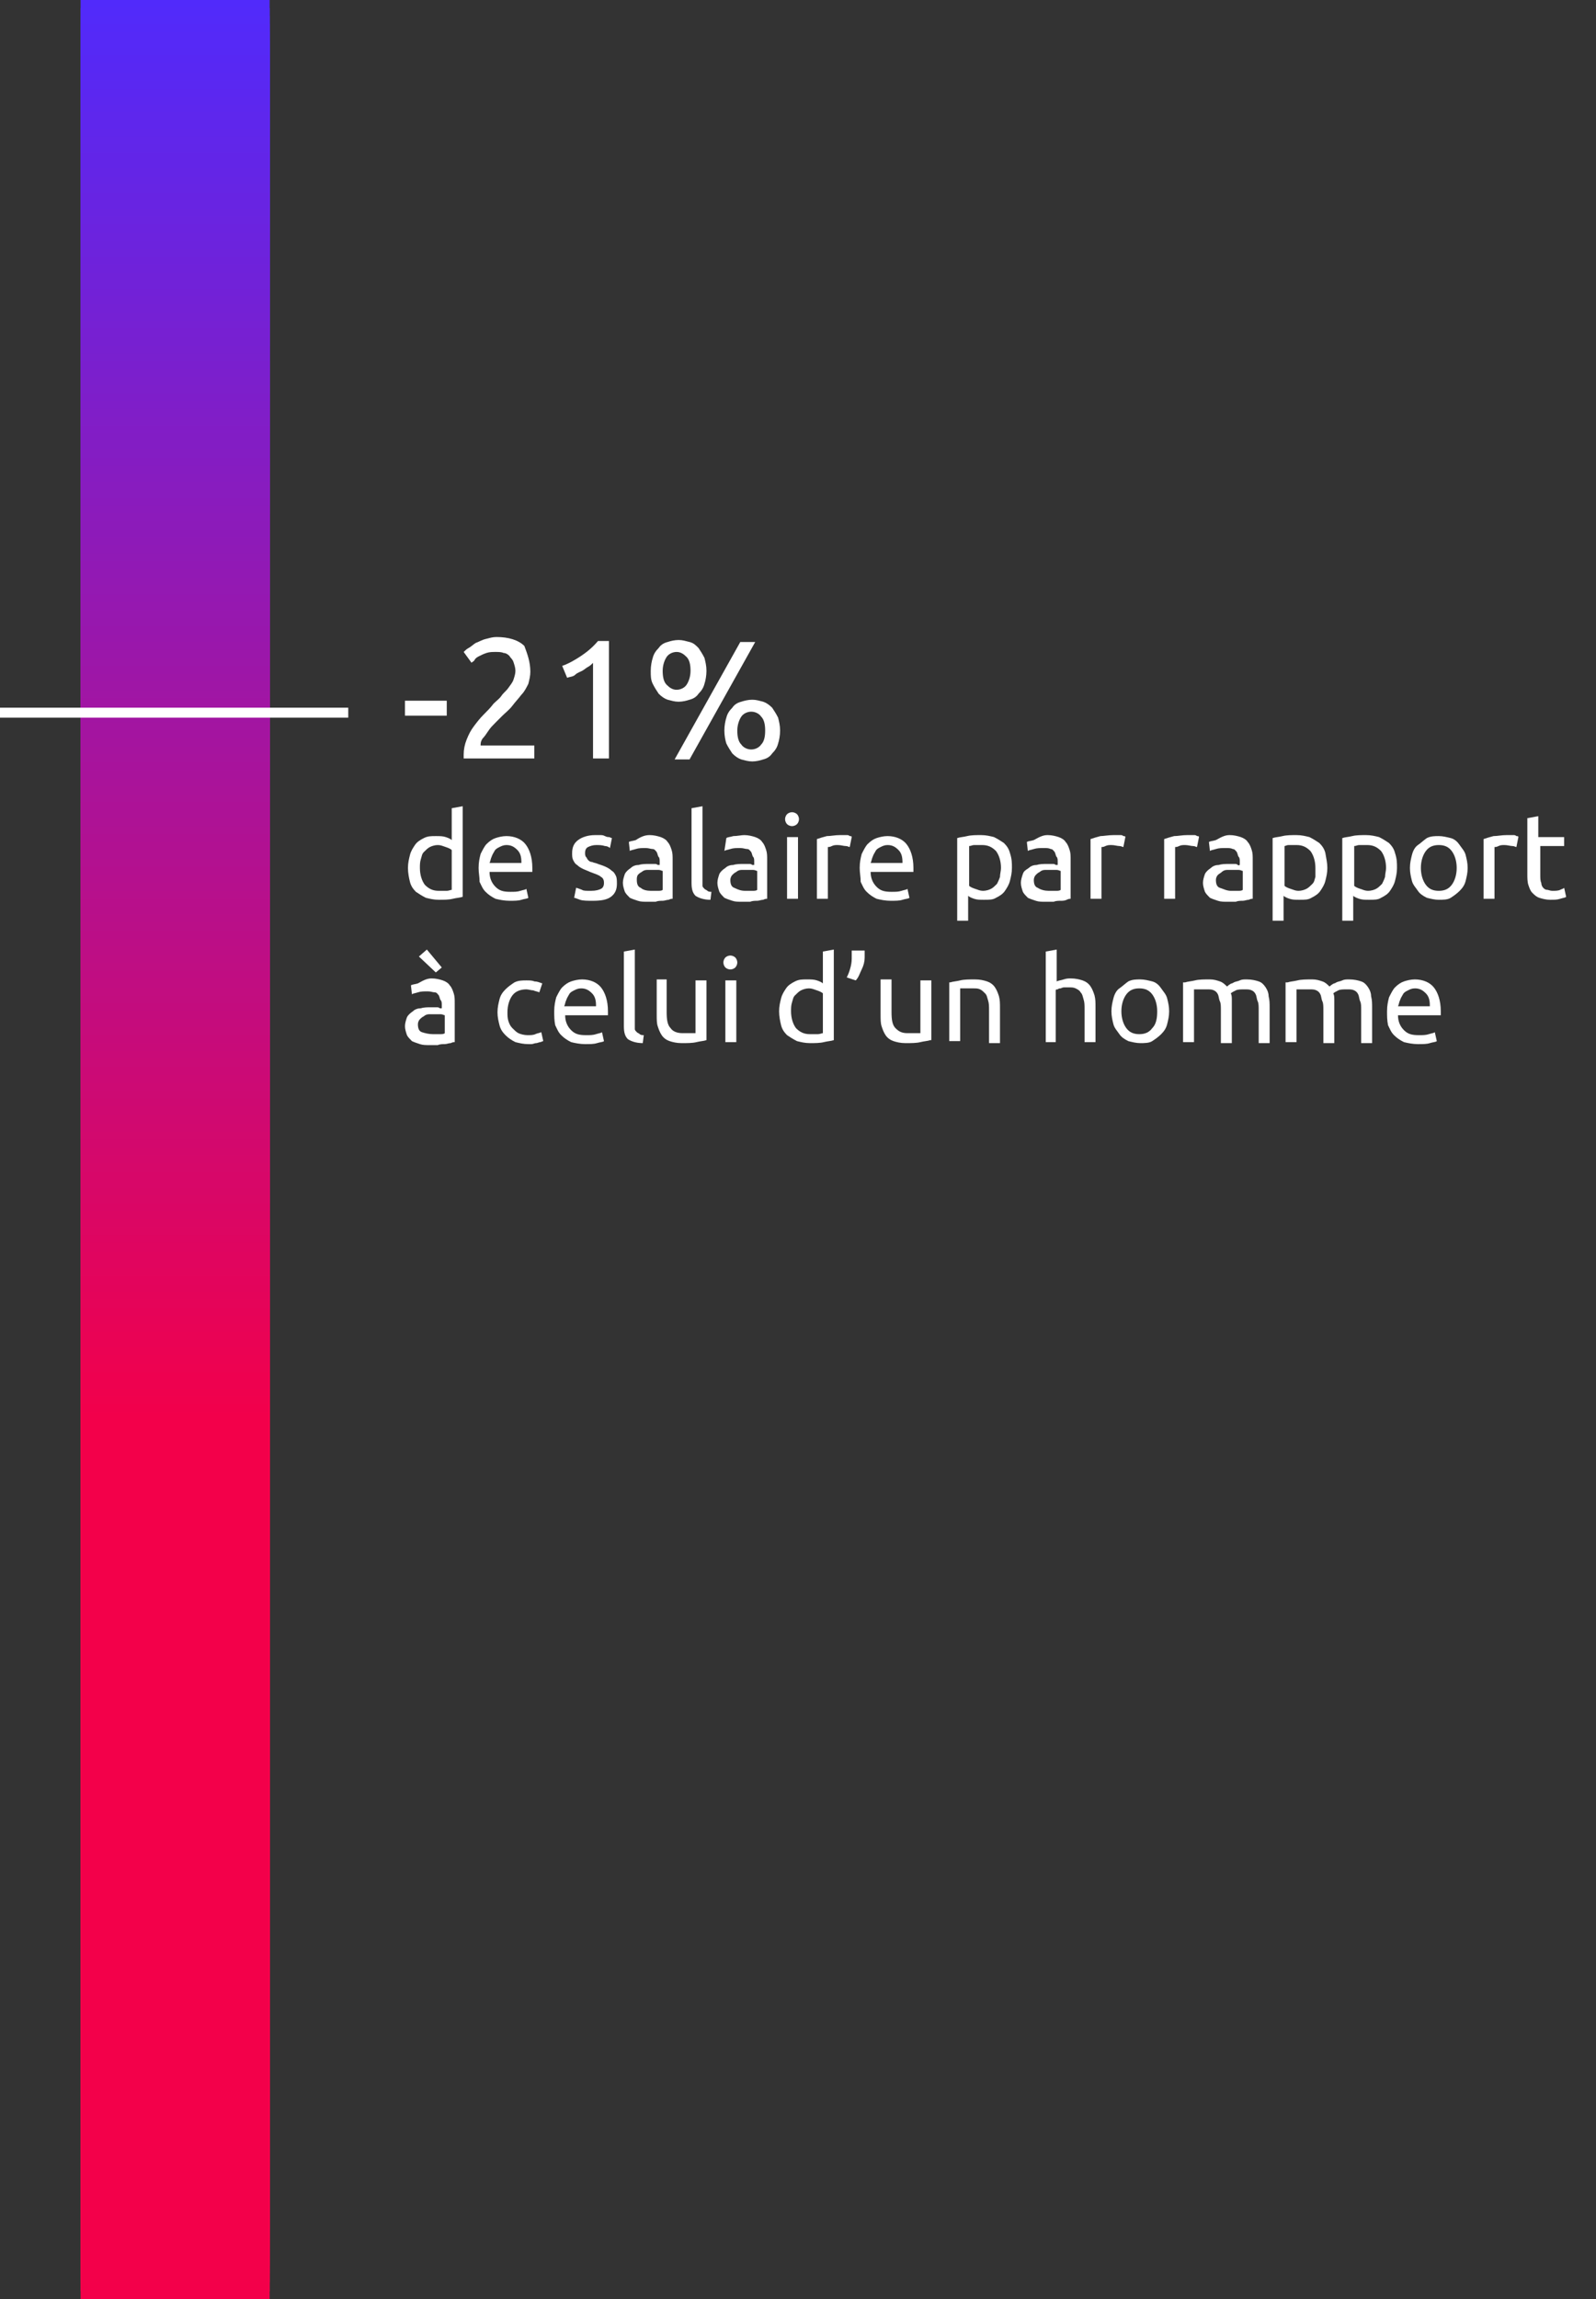 <?xml version="1.0" encoding="utf-8"?>
<!-- Generator: Adobe Illustrator 25.2.1, SVG Export Plug-In . SVG Version: 6.00 Build 0)  -->
<svg version="1.1" id="Calque_1" xmlns="http://www.w3.org/2000/svg" xmlns:xlink="http://www.w3.org/1999/xlink" x="0px" y="0px"
	 viewBox="0 0 160.4 231" style="enable-background:new 0 0 160.4 231;" xml:space="preserve">
<rect x="0" y="0" width="160.4" height="231" fill="#333333" stroke="none"/>
<style type="text/css">
	.st0{enable-background:new    ;}
	.st1{fill:#FFFFFF;}
	.st2{fill:#512AFB;}
	.st3{fill:#522AFA;}
	.st4{fill:#532AF9;}
	.st5{fill:#5429F8;}
	.st6{fill:#5529F7;}
	.st7{fill:#5629F6;}
	.st8{fill:#5629F5;}
	.st9{fill:#5728F4;}
	.st10{fill:#5828F3;}
	.st11{fill:#5928F2;}
	.st12{fill:#5A28F1;}
	.st13{fill:#5B27F0;}
	.st14{fill:#5C27EF;}
	.st15{fill:#5D27EE;}
	.st16{fill:#5E27ED;}
	.st17{fill:#5F26EC;}
	.st18{fill:#6026EB;}
	.st19{fill:#6126EA;}
	.st20{fill:#6126E9;}
	.st21{fill:#6225E8;}
	.st22{fill:#6325E7;}
	.st23{fill:#6425E6;}
	.st24{fill:#6525E5;}
	.st25{fill:#6625E4;}
	.st26{fill:#6724E3;}
	.st27{fill:#6824E2;}
	.st28{fill:#6924E1;}
	.st29{fill:#6A24E0;}
	.st30{fill:#6B23DF;}
	.st31{fill:#6C23DE;}
	.st32{fill:#6C23DD;}
	.st33{fill:#6D23DC;}
	.st34{fill:#6E22DB;}
	.st35{fill:#6F22DA;}
	.st36{fill:#7022D9;}
	.st37{fill:#7122D8;}
	.st38{fill:#7221D7;}
	.st39{fill:#7321D6;}
	.st40{fill:#7421D5;}
	.st41{fill:#7521D4;}
	.st42{fill:#7621D3;}
	.st43{fill:#7720D2;}
	.st44{fill:#7720D1;}
	.st45{fill:#7820D0;}
	.st46{fill:#7920CF;}
	.st47{fill:#7A1FCE;}
	.st48{fill:#7B1FCD;}
	.st49{fill:#7C1FCC;}
	.st50{fill:#7D1FCB;}
	.st51{fill:#7E1ECA;}
	.st52{fill:#7F1EC9;}
	.st53{fill:#801EC8;}
	.st54{fill:#811EC7;}
	.st55{fill:#821DC6;}
	.st56{fill:#821DC5;}
	.st57{fill:#831DC4;}
	.st58{fill:#841DC3;}
	.st59{fill:#851CC2;}
	.st60{fill:#861CC1;}
	.st61{fill:#871CC0;}
	.st62{fill:#881CBF;}
	.st63{fill:#891CBE;}
	.st64{fill:#8A1BBD;}
	.st65{fill:#8B1BBC;}
	.st66{fill:#8C1BBB;}
	.st67{fill:#8C1BBA;}
	.st68{fill:#8D1AB9;}
	.st69{fill:#8E1AB8;}
	.st70{fill:#8F1AB7;}
	.st71{fill:#901AB6;}
	.st72{fill:#9119B5;}
	.st73{fill:#9219B4;}
	.st74{fill:#9319B3;}
	.st75{fill:#9419B2;}
	.st76{fill:#9518B1;}
	.st77{fill:#9618B0;}
	.st78{fill:#9718AF;}
	.st79{fill:#9718AE;}
	.st80{fill:#9817AD;}
	.st81{fill:#9917AC;}
	.st82{fill:#9A17AB;}
	.st83{fill:#9B17AA;}
	.st84{fill:#9C17A9;}
	.st85{fill:#9D16A8;}
	.st86{fill:#9E16A7;}
	.st87{fill:#9F16A6;}
	.st88{fill:#A016A5;}
	.st89{fill:#A115A4;}
	.st90{fill:#A215A3;}
	.st91{fill:#A215A2;}
	.st92{fill:#A315A1;}
	.st93{fill:#A414A0;}
	.st94{fill:#A5149F;}
	.st95{fill:#A6149E;}
	.st96{fill:#A7149D;}
	.st97{fill:#A8139C;}
	.st98{fill:#A9139B;}
	.st99{fill:#AA139A;}
	.st100{fill:#AB1399;}
	.st101{fill:#AC1398;}
	.st102{fill:#AD1297;}
	.st103{fill:#AD1296;}
	.st104{fill:#AE1295;}
	.st105{fill:#AF1294;}
	.st106{fill:#B01193;}
	.st107{fill:#B11192;}
	.st108{fill:#B21191;}
	.st109{fill:#B31190;}
	.st110{fill:#B4108F;}
	.st111{fill:#B5108E;}
	.st112{fill:#B6108D;}
	.st113{fill:#B7108C;}
	.st114{fill:#B80F8B;}
	.st115{fill:#B80F8A;}
	.st116{fill:#B90F89;}
	.st117{fill:#BA0F88;}
	.st118{fill:#BB0E87;}
	.st119{fill:#BC0E86;}
	.st120{fill:#BD0E85;}
	.st121{fill:#BE0E84;}
	.st122{fill:#BF0E83;}
	.st123{fill:#C00D82;}
	.st124{fill:#C10D81;}
	.st125{fill:#C20D80;}
	.st126{fill:#C20D7F;}
	.st127{fill:#C30C7E;}
	.st128{fill:#C40C7D;}
	.st129{fill:#C50C7C;}
	.st130{fill:#C60C7B;}
	.st131{fill:#C70B7A;}
	.st132{fill:#C80B79;}
	.st133{fill:#C90B78;}
	.st134{fill:#CA0B77;}
	.st135{fill:#CB0A76;}
	.st136{fill:#CC0A75;}
	.st137{fill:#CD0A74;}
	.st138{fill:#CD0A73;}
	.st139{fill:#CE0972;}
	.st140{fill:#CF0971;}
	.st141{fill:#D00970;}
	.st142{fill:#D1096F;}
	.st143{fill:#D2096E;}
	.st144{fill:#D3086D;}
	.st145{fill:#D4086C;}
	.st146{fill:#D5086B;}
	.st147{fill:#D6086A;}
	.st148{fill:#D70769;}
	.st149{fill:#D80768;}
	.st150{fill:#D80767;}
	.st151{fill:#D90766;}
	.st152{fill:#DA0665;}
	.st153{fill:#DB0664;}
	.st154{fill:#DC0663;}
	.st155{fill:#DD0662;}
	.st156{fill:#DE0561;}
	.st157{fill:#DF0560;}
	.st158{fill:#E0055F;}
	.st159{fill:#E1055E;}
	.st160{fill:#E2055D;}
	.st161{fill:#E3045C;}
	.st162{fill:#E3045B;}
	.st163{fill:#E4045A;}
	.st164{fill:#E50459;}
	.st165{fill:#E60358;}
	.st166{fill:#E70357;}
	.st167{fill:#E80356;}
	.st168{fill:#E90355;}
	.st169{fill:#EA0254;}
	.st170{fill:#EB0253;}
	.st171{fill:#EC0252;}
	.st172{fill:#ED0251;}
	.st173{fill:#EE0150;}
	.st174{fill:#EE014F;}
	.st175{fill:#EF014E;}
	.st176{fill:#F0014D;}
	.st177{fill:#F1004C;}
	.st178{fill:#F2004B;}
	.st179{fill:#F3004A;}
</style>
<g id="Calque_2_1_">
	<g id="Calque_1-2">
		<g class="st0">
			<path class="st1" d="M45.4,81.2l1.1-0.2v9.1c-0.3,0.1-0.6,0.1-1,0.2c-0.4,0.1-0.9,0.1-1.4,0.1c-0.5,0-0.9-0.1-1.3-0.2
				c-0.4-0.2-0.7-0.4-1-0.6c-0.3-0.3-0.5-0.6-0.6-1S41,87.7,41,87.2c0-0.5,0.1-0.9,0.2-1.3c0.1-0.4,0.3-0.7,0.5-1
				c0.2-0.3,0.5-0.5,0.9-0.7s0.7-0.2,1.2-0.2c0.4,0,0.7,0,1,0.1c0.3,0.1,0.5,0.2,0.6,0.3V81.2z M45.4,85.4c-0.1-0.1-0.3-0.2-0.6-0.3
				c-0.3-0.1-0.5-0.2-0.8-0.2c-0.3,0-0.6,0.1-0.8,0.2c-0.2,0.1-0.4,0.3-0.6,0.5s-0.2,0.4-0.3,0.7c-0.1,0.3-0.1,0.6-0.1,0.9
				c0,0.7,0.2,1.3,0.5,1.7c0.4,0.4,0.8,0.6,1.4,0.6c0.3,0,0.6,0,0.8,0s0.4-0.1,0.5-0.1V85.4z"/>
			<path class="st1" d="M48.1,87.2c0-0.6,0.1-1,0.2-1.4c0.2-0.4,0.4-0.8,0.6-1c0.3-0.3,0.6-0.5,0.9-0.6c0.3-0.1,0.7-0.2,1.1-0.2
				c0.8,0,1.5,0.3,1.9,0.8c0.4,0.5,0.7,1.3,0.7,2.4c0,0,0,0.1,0,0.2c0,0.1,0,0.1,0,0.2h-4.3c0,0.6,0.2,1.1,0.6,1.5s0.8,0.5,1.5,0.5
				c0.4,0,0.7,0,1-0.1c0.3-0.1,0.5-0.1,0.6-0.2l0.2,0.9c-0.1,0.1-0.4,0.1-0.7,0.2c-0.3,0.1-0.7,0.1-1.2,0.1c-0.5,0-1-0.1-1.4-0.2
				c-0.4-0.2-0.7-0.4-1-0.7c-0.3-0.3-0.4-0.6-0.6-1C48.2,88.1,48.1,87.7,48.1,87.2z M52.4,86.6c0-0.5-0.1-0.9-0.4-1.2
				c-0.3-0.3-0.6-0.5-1.1-0.5c-0.3,0-0.5,0.1-0.7,0.2c-0.2,0.1-0.4,0.2-0.5,0.4c-0.1,0.2-0.2,0.3-0.3,0.6c-0.1,0.2-0.1,0.4-0.2,0.6
				H52.4z"/>
			<path class="st1" d="M59.4,89.5c0.5,0,0.8-0.1,1-0.2c0.2-0.1,0.3-0.3,0.3-0.6c0-0.3-0.1-0.5-0.3-0.6c-0.2-0.2-0.6-0.3-1.1-0.5
				c-0.2-0.1-0.5-0.2-0.7-0.3c-0.2-0.1-0.4-0.2-0.6-0.4c-0.2-0.1-0.3-0.3-0.4-0.5c-0.1-0.2-0.1-0.4-0.1-0.7c0-0.6,0.2-1,0.6-1.3
				s1-0.5,1.7-0.5c0.2,0,0.4,0,0.5,0c0.2,0,0.3,0,0.5,0.1s0.3,0.1,0.4,0.1c0.1,0,0.2,0.1,0.3,0.1l-0.2,1C61.2,85.1,61,85,60.8,85
				c-0.3-0.1-0.6-0.1-0.9-0.1c-0.3,0-0.6,0.1-0.8,0.2c-0.2,0.1-0.3,0.3-0.3,0.6c0,0.1,0,0.3,0.1,0.4c0.1,0.1,0.1,0.2,0.2,0.3
				c0.1,0.1,0.2,0.2,0.4,0.2c0.2,0.1,0.4,0.1,0.6,0.2c0.3,0.1,0.6,0.2,0.8,0.3c0.2,0.1,0.4,0.2,0.6,0.4c0.2,0.1,0.3,0.3,0.4,0.5
				c0.1,0.2,0.1,0.5,0.1,0.8c0,0.6-0.2,1-0.6,1.3c-0.4,0.3-1,0.4-1.8,0.4c-0.6,0-1,0-1.3-0.1s-0.5-0.2-0.6-0.2l0.2-1
				c0.1,0,0.3,0.1,0.6,0.2C58.6,89.5,58.9,89.5,59.4,89.5z"/>
			<path class="st1" d="M65.3,83.9c0.4,0,0.8,0.1,1.1,0.2s0.6,0.3,0.7,0.5c0.2,0.2,0.3,0.5,0.4,0.8s0.1,0.6,0.1,1v3.9
				c-0.1,0-0.2,0-0.4,0.1c-0.2,0-0.4,0.1-0.6,0.1c-0.2,0-0.5,0-0.7,0.1c-0.3,0-0.5,0-0.8,0c-0.4,0-0.7,0-1-0.1
				c-0.3-0.1-0.6-0.2-0.8-0.3c-0.2-0.2-0.4-0.4-0.5-0.6c-0.1-0.3-0.2-0.6-0.2-0.9c0-0.3,0.1-0.6,0.2-0.9c0.1-0.2,0.3-0.4,0.6-0.6
				c0.2-0.2,0.5-0.3,0.8-0.3c0.3-0.1,0.7-0.1,1-0.1c0.1,0,0.2,0,0.3,0c0.1,0,0.2,0,0.3,0c0.1,0,0.2,0,0.3,0.1c0.1,0,0.1,0,0.2,0
				v-0.3c0-0.2,0-0.4-0.1-0.5s-0.1-0.3-0.2-0.5c-0.1-0.1-0.2-0.3-0.4-0.3s-0.4-0.1-0.7-0.1c-0.4,0-0.7,0-1,0.1
				c-0.3,0.1-0.5,0.1-0.6,0.2l-0.1-0.9c0.1-0.1,0.4-0.1,0.7-0.2C64.5,84,64.9,83.9,65.3,83.9z M65.4,89.5c0.3,0,0.5,0,0.7,0
				c0.2,0,0.4,0,0.5-0.1v-1.9c-0.1,0-0.2-0.1-0.4-0.1c-0.2,0-0.4,0-0.7,0c-0.2,0-0.3,0-0.5,0c-0.2,0-0.4,0.1-0.5,0.2
				c-0.2,0.1-0.3,0.2-0.4,0.3C64,88.1,64,88.2,64,88.4c0,0.4,0.1,0.7,0.4,0.8C64.6,89.4,65,89.5,65.4,89.5z"/>
			<path class="st1" d="M71.4,90.4c-0.7,0-1.2-0.2-1.5-0.4c-0.3-0.3-0.4-0.7-0.4-1.3v-7.5l1.1-0.2v7.5c0,0.2,0,0.3,0,0.5
				c0,0.1,0.1,0.2,0.2,0.3c0.1,0.1,0.2,0.1,0.3,0.2s0.3,0.1,0.4,0.1L71.4,90.4z"/>
			<path class="st1" d="M74.8,83.9c0.4,0,0.8,0.1,1.1,0.2s0.6,0.3,0.7,0.5c0.2,0.2,0.3,0.5,0.4,0.8s0.1,0.6,0.1,1v3.9
				c-0.1,0-0.2,0-0.4,0.1c-0.2,0-0.4,0.1-0.6,0.1c-0.2,0-0.5,0-0.7,0.1c-0.3,0-0.5,0-0.8,0c-0.4,0-0.7,0-1-0.1
				c-0.3-0.1-0.6-0.2-0.8-0.3c-0.2-0.2-0.4-0.4-0.5-0.6c-0.1-0.3-0.2-0.6-0.2-0.9c0-0.3,0.1-0.6,0.2-0.9c0.1-0.2,0.3-0.4,0.6-0.6
				c0.2-0.2,0.5-0.3,0.8-0.3c0.3-0.1,0.7-0.1,1-0.1c0.1,0,0.2,0,0.3,0c0.1,0,0.2,0,0.3,0c0.1,0,0.2,0,0.3,0.1c0.1,0,0.1,0,0.2,0
				v-0.3c0-0.2,0-0.4-0.1-0.5s-0.1-0.3-0.2-0.5c-0.1-0.1-0.2-0.3-0.4-0.3s-0.4-0.1-0.7-0.1c-0.4,0-0.7,0-1,0.1
				c-0.3,0.1-0.5,0.1-0.6,0.2L73,84.2c0.1-0.1,0.4-0.1,0.7-0.2C74.1,84,74.5,83.9,74.8,83.9z M74.9,89.5c0.3,0,0.5,0,0.7,0
				c0.2,0,0.4,0,0.5-0.1v-1.9c-0.1,0-0.2-0.1-0.4-0.1c-0.2,0-0.4,0-0.7,0c-0.2,0-0.3,0-0.5,0c-0.2,0-0.4,0.1-0.5,0.2
				c-0.2,0.1-0.3,0.2-0.4,0.3c-0.1,0.1-0.2,0.3-0.2,0.5c0,0.4,0.1,0.7,0.4,0.8C74.2,89.4,74.5,89.5,74.9,89.5z"/>
			<path class="st1" d="M79.6,83c-0.2,0-0.4-0.1-0.5-0.2c-0.1-0.1-0.2-0.3-0.2-0.5c0-0.2,0.1-0.4,0.2-0.5s0.3-0.2,0.5-0.2
				c0.2,0,0.4,0.1,0.5,0.2s0.2,0.3,0.2,0.5c0,0.2-0.1,0.4-0.2,0.5C80,82.9,79.8,83,79.6,83z M80.2,90.3h-1.1v-6.2h1.1V90.3z"/>
			<path class="st1" d="M84.4,83.9c0.1,0,0.2,0,0.3,0c0.1,0,0.2,0,0.4,0c0.1,0,0.2,0,0.3,0.1c0.1,0,0.2,0,0.2,0.1l-0.2,1
				c-0.1,0-0.2-0.1-0.4-0.1c-0.2,0-0.5-0.1-0.8-0.1c-0.2,0-0.4,0-0.6,0.1s-0.3,0.1-0.4,0.1v5.2h-1.1v-6c0.3-0.1,0.6-0.2,1-0.3
				C83.5,84,83.9,83.9,84.4,83.9z"/>
			<path class="st1" d="M86.4,87.2c0-0.6,0.1-1,0.2-1.4c0.2-0.4,0.4-0.8,0.6-1c0.3-0.3,0.6-0.5,0.9-0.6c0.3-0.1,0.7-0.2,1.1-0.2
				c0.8,0,1.5,0.3,1.9,0.8c0.4,0.5,0.7,1.3,0.7,2.4c0,0,0,0.1,0,0.2c0,0.1,0,0.1,0,0.2h-4.3c0,0.6,0.2,1.1,0.6,1.5s0.8,0.5,1.5,0.5
				c0.4,0,0.7,0,1-0.1c0.3-0.1,0.5-0.1,0.6-0.2l0.2,0.9c-0.1,0.1-0.4,0.1-0.7,0.2c-0.3,0.1-0.7,0.1-1.2,0.1c-0.5,0-1-0.1-1.4-0.2
				c-0.4-0.2-0.7-0.4-1-0.7s-0.4-0.6-0.6-1C86.5,88.1,86.4,87.7,86.4,87.2z M90.7,86.6c0-0.5-0.1-0.9-0.4-1.2
				c-0.3-0.3-0.6-0.5-1.1-0.5c-0.3,0-0.5,0.1-0.7,0.2c-0.2,0.1-0.4,0.2-0.5,0.4c-0.1,0.2-0.2,0.3-0.3,0.6c-0.1,0.2-0.1,0.4-0.2,0.6
				H90.7z"/>
			<path class="st1" d="M101.7,87.2c0,0.5-0.1,0.9-0.2,1.3s-0.3,0.7-0.5,1c-0.2,0.3-0.5,0.5-0.9,0.7c-0.3,0.2-0.7,0.2-1.2,0.2
				c-0.4,0-0.7,0-1-0.1s-0.5-0.2-0.6-0.3v2.5h-1.1v-8.3c0.3-0.1,0.6-0.1,1-0.2c0.4-0.1,0.9-0.1,1.4-0.1c0.5,0,0.9,0.1,1.3,0.2
				c0.4,0.2,0.7,0.4,1,0.6c0.3,0.3,0.5,0.6,0.6,1C101.7,86.3,101.7,86.7,101.7,87.2z M100.6,87.2c0-0.7-0.2-1.3-0.5-1.7
				c-0.4-0.4-0.8-0.6-1.4-0.6c-0.3,0-0.6,0-0.8,0c-0.2,0-0.3,0.1-0.5,0.1V89c0.1,0.1,0.3,0.2,0.6,0.3c0.3,0.1,0.5,0.2,0.8,0.2
				c0.3,0,0.6-0.1,0.8-0.2c0.2-0.1,0.4-0.3,0.6-0.5c0.1-0.2,0.2-0.4,0.3-0.7C100.5,87.8,100.6,87.5,100.6,87.2z"/>
			<path class="st1" d="M105.3,83.9c0.4,0,0.8,0.1,1.1,0.2c0.3,0.1,0.6,0.3,0.7,0.5c0.2,0.2,0.3,0.5,0.4,0.8s0.1,0.6,0.1,1v3.9
				c-0.1,0-0.2,0-0.4,0.1s-0.4,0.1-0.6,0.1c-0.2,0-0.5,0-0.7,0.1c-0.3,0-0.5,0-0.8,0c-0.4,0-0.7,0-1-0.1c-0.3-0.1-0.6-0.2-0.8-0.3
				c-0.2-0.2-0.4-0.4-0.5-0.6c-0.1-0.3-0.2-0.6-0.2-0.9c0-0.3,0.1-0.6,0.2-0.9s0.3-0.4,0.6-0.6c0.2-0.2,0.5-0.3,0.8-0.3
				c0.3-0.1,0.7-0.1,1-0.1c0.1,0,0.2,0,0.3,0c0.1,0,0.2,0,0.3,0c0.1,0,0.2,0,0.3,0.1c0.1,0,0.1,0,0.2,0v-0.3c0-0.2,0-0.4-0.1-0.5
				s-0.1-0.3-0.2-0.5c-0.1-0.1-0.2-0.3-0.4-0.3c-0.2-0.1-0.4-0.1-0.7-0.1c-0.4,0-0.7,0-1,0.1c-0.3,0.1-0.5,0.1-0.6,0.2l-0.1-0.9
				c0.1-0.1,0.4-0.1,0.7-0.2C104.6,84,104.9,83.9,105.3,83.9z M105.4,89.5c0.3,0,0.5,0,0.7,0c0.2,0,0.4,0,0.5-0.1v-1.9
				c-0.1,0-0.2-0.1-0.4-0.1c-0.2,0-0.4,0-0.7,0c-0.2,0-0.3,0-0.5,0c-0.2,0-0.4,0.1-0.5,0.2c-0.2,0.1-0.3,0.2-0.4,0.3
				c-0.1,0.1-0.2,0.3-0.2,0.5c0,0.4,0.1,0.7,0.4,0.8C104.6,89.4,105,89.5,105.4,89.5z"/>
			<path class="st1" d="M111.9,83.9c0.1,0,0.2,0,0.3,0c0.1,0,0.2,0,0.4,0c0.1,0,0.2,0,0.3,0.1c0.1,0,0.2,0,0.2,0.1l-0.2,1
				c-0.1,0-0.2-0.1-0.4-0.1c-0.2,0-0.5-0.1-0.8-0.1c-0.2,0-0.4,0-0.6,0.1s-0.3,0.1-0.4,0.1v5.2h-1.1v-6c0.3-0.1,0.6-0.2,1-0.3
				C110.9,84,111.4,83.9,111.9,83.9z"/>
			<path class="st1" d="M119.3,83.9c0.1,0,0.2,0,0.3,0c0.1,0,0.2,0,0.4,0c0.1,0,0.2,0,0.3,0.1c0.1,0,0.2,0,0.2,0.1l-0.2,1
				c-0.1,0-0.2-0.1-0.4-0.1c-0.2,0-0.5-0.1-0.8-0.1c-0.2,0-0.4,0-0.6,0.1s-0.3,0.1-0.4,0.1v5.2H117v-6c0.3-0.1,0.6-0.2,1-0.3
				C118.4,84,118.8,83.9,119.3,83.9z"/>
			<path class="st1" d="M123.6,83.9c0.4,0,0.8,0.1,1.1,0.2c0.3,0.1,0.6,0.3,0.7,0.5c0.2,0.2,0.3,0.5,0.4,0.8s0.1,0.6,0.1,1v3.9
				c-0.1,0-0.2,0-0.4,0.1c-0.2,0-0.4,0.1-0.6,0.1c-0.2,0-0.5,0-0.7,0.1c-0.3,0-0.5,0-0.8,0c-0.4,0-0.7,0-1-0.1
				c-0.3-0.1-0.6-0.2-0.8-0.3c-0.2-0.2-0.4-0.4-0.5-0.6c-0.1-0.3-0.2-0.6-0.2-0.9c0-0.3,0.1-0.6,0.2-0.9c0.1-0.2,0.3-0.4,0.6-0.6
				c0.2-0.2,0.5-0.3,0.8-0.3c0.3-0.1,0.7-0.1,1-0.1c0.1,0,0.2,0,0.3,0c0.1,0,0.2,0,0.3,0c0.1,0,0.2,0,0.3,0.1s0.1,0,0.2,0v-0.3
				c0-0.2,0-0.4-0.1-0.5s-0.1-0.3-0.2-0.5c-0.1-0.1-0.2-0.3-0.4-0.3c-0.2-0.1-0.4-0.1-0.7-0.1c-0.4,0-0.7,0-1,0.1
				c-0.3,0.1-0.5,0.1-0.6,0.2l-0.1-0.9c0.1-0.1,0.4-0.1,0.7-0.2C122.9,84,123.2,83.9,123.6,83.9z M123.7,89.5c0.3,0,0.5,0,0.7,0
				c0.2,0,0.4,0,0.5-0.1v-1.9c-0.1,0-0.2-0.1-0.4-0.1c-0.2,0-0.4,0-0.7,0c-0.2,0-0.3,0-0.5,0c-0.2,0-0.4,0.1-0.5,0.2
				s-0.3,0.2-0.4,0.3c-0.1,0.1-0.2,0.3-0.2,0.5c0,0.4,0.1,0.7,0.4,0.8S123.3,89.5,123.7,89.5z"/>
			<path class="st1" d="M133.4,87.2c0,0.5-0.1,0.9-0.2,1.3s-0.3,0.7-0.5,1c-0.2,0.3-0.5,0.5-0.9,0.7c-0.3,0.2-0.7,0.2-1.2,0.2
				c-0.4,0-0.7,0-1-0.1c-0.3-0.1-0.5-0.2-0.6-0.3v2.5h-1.1v-8.3c0.3-0.1,0.6-0.1,1-0.2c0.4-0.1,0.9-0.1,1.4-0.1
				c0.5,0,0.9,0.1,1.3,0.2c0.4,0.2,0.7,0.4,1,0.6c0.3,0.3,0.5,0.6,0.6,1C133.3,86.3,133.4,86.7,133.4,87.2z M132.2,87.2
				c0-0.7-0.2-1.3-0.5-1.7c-0.4-0.4-0.8-0.6-1.4-0.6c-0.3,0-0.6,0-0.8,0c-0.2,0-0.3,0.1-0.4,0.1V89c0.1,0.1,0.3,0.2,0.6,0.3
				c0.3,0.1,0.5,0.2,0.8,0.2c0.3,0,0.6-0.1,0.8-0.2c0.2-0.1,0.4-0.3,0.6-0.5s0.2-0.4,0.3-0.7C132.2,87.8,132.2,87.5,132.2,87.2z"/>
			<path class="st1" d="M140.4,87.2c0,0.5-0.1,0.9-0.2,1.3s-0.3,0.7-0.5,1c-0.2,0.3-0.5,0.5-0.9,0.7c-0.3,0.2-0.7,0.2-1.2,0.2
				c-0.4,0-0.7,0-1-0.1s-0.5-0.2-0.6-0.3v2.5h-1.1v-8.3c0.3-0.1,0.6-0.1,1-0.2c0.4-0.1,0.9-0.1,1.4-0.1c0.5,0,0.9,0.1,1.3,0.2
				c0.4,0.2,0.7,0.4,1,0.6c0.3,0.3,0.5,0.6,0.6,1C140.4,86.3,140.4,86.7,140.4,87.2z M139.3,87.2c0-0.7-0.2-1.3-0.5-1.7
				c-0.4-0.4-0.8-0.6-1.4-0.6c-0.3,0-0.6,0-0.8,0c-0.2,0-0.3,0.1-0.5,0.1V89c0.1,0.1,0.3,0.2,0.6,0.3c0.3,0.1,0.5,0.2,0.8,0.2
				c0.3,0,0.6-0.1,0.8-0.2c0.2-0.1,0.4-0.3,0.6-0.5c0.1-0.2,0.2-0.4,0.3-0.7C139.2,87.8,139.3,87.5,139.3,87.2z"/>
			<path class="st1" d="M147.5,87.2c0,0.5-0.1,0.9-0.2,1.3c-0.1,0.4-0.3,0.7-0.6,1s-0.6,0.5-0.9,0.7s-0.8,0.2-1.2,0.2
				c-0.4,0-0.8-0.1-1.2-0.2c-0.4-0.2-0.7-0.4-0.9-0.7s-0.5-0.6-0.6-1c-0.1-0.4-0.2-0.8-0.2-1.3c0-0.5,0.1-0.9,0.2-1.3
				c0.1-0.4,0.3-0.8,0.6-1s0.6-0.5,0.9-0.7c0.4-0.2,0.8-0.2,1.2-0.2c0.4,0,0.8,0.1,1.2,0.2s0.7,0.4,0.9,0.7s0.5,0.6,0.6,1
				C147.4,86.3,147.5,86.7,147.5,87.2z M146.4,87.2c0-0.7-0.2-1.3-0.5-1.7c-0.3-0.4-0.7-0.6-1.3-0.6s-1,0.2-1.3,0.6
				c-0.3,0.4-0.5,1-0.5,1.7s0.2,1.3,0.5,1.7c0.3,0.4,0.7,0.6,1.3,0.6s1-0.2,1.3-0.6C146.2,88.5,146.4,87.9,146.4,87.2z"/>
			<path class="st1" d="M151.4,83.9c0.1,0,0.2,0,0.3,0c0.1,0,0.2,0,0.4,0c0.1,0,0.2,0,0.3,0.1c0.1,0,0.2,0,0.2,0.1l-0.2,1
				c-0.1,0-0.2-0.1-0.4-0.1c-0.2,0-0.5-0.1-0.8-0.1c-0.2,0-0.4,0-0.6,0.1s-0.3,0.1-0.4,0.1v5.2h-1.1v-6c0.3-0.1,0.6-0.2,1-0.3
				C150.5,84,150.9,83.9,151.4,83.9z"/>
			<path class="st1" d="M154.8,84.1h2.4V85h-2.4v2.9c0,0.3,0,0.6,0.1,0.8c0,0.2,0.1,0.4,0.2,0.5c0.1,0.1,0.2,0.2,0.4,0.2
				c0.1,0,0.3,0.1,0.5,0.1c0.3,0,0.6,0,0.8-0.1c0.2-0.1,0.3-0.1,0.4-0.2l0.2,0.9c-0.1,0.1-0.3,0.1-0.6,0.2c-0.3,0.1-0.6,0.1-1,0.1
				c-0.4,0-0.8-0.1-1.1-0.2c-0.3-0.1-0.5-0.3-0.7-0.5c-0.2-0.2-0.3-0.5-0.4-0.8c-0.1-0.3-0.1-0.7-0.1-1.1v-5.6l1.1-0.2V84.1z"/>
		</g>
		<g class="st0">
			<path class="st1" d="M43.4,98.3c0.4,0,0.8,0.1,1.1,0.2s0.6,0.3,0.7,0.5c0.2,0.2,0.3,0.5,0.4,0.8s0.1,0.6,0.1,1v3.9
				c-0.1,0-0.2,0-0.4,0.1c-0.2,0-0.4,0.1-0.6,0.1c-0.2,0-0.5,0-0.7,0.1c-0.3,0-0.5,0-0.8,0c-0.4,0-0.7,0-1-0.1
				c-0.3-0.1-0.6-0.2-0.8-0.3c-0.2-0.2-0.4-0.4-0.5-0.6c-0.1-0.3-0.2-0.6-0.2-0.9c0-0.3,0.1-0.6,0.2-0.9c0.1-0.2,0.3-0.4,0.6-0.6
				c0.2-0.2,0.5-0.3,0.8-0.3c0.3-0.1,0.7-0.1,1-0.1c0.1,0,0.2,0,0.3,0c0.1,0,0.2,0,0.3,0c0.1,0,0.2,0,0.3,0.1c0.1,0,0.1,0,0.2,0
				v-0.3c0-0.2,0-0.4-0.1-0.5s-0.1-0.3-0.2-0.5c-0.1-0.1-0.2-0.3-0.4-0.3s-0.4-0.1-0.7-0.1c-0.4,0-0.7,0-1,0.1
				c-0.3,0.1-0.5,0.1-0.6,0.2l-0.1-0.9c0.1-0.1,0.4-0.1,0.7-0.2C42.7,98.4,43,98.3,43.4,98.3z M43.5,103.9c0.3,0,0.5,0,0.7,0
				c0.2,0,0.4,0,0.5-0.1V102c-0.1,0-0.2-0.1-0.4-0.1c-0.2,0-0.4,0-0.7,0c-0.2,0-0.3,0-0.5,0c-0.2,0-0.4,0.1-0.5,0.2
				c-0.2,0.1-0.3,0.2-0.4,0.3c-0.1,0.1-0.2,0.3-0.2,0.5c0,0.4,0.1,0.7,0.4,0.8C42.7,103.8,43.1,103.9,43.5,103.9z M42.9,95.4
				l1.5,1.8l-0.6,0.5l-1.7-1.6L42.9,95.4z"/>
			<path class="st1" d="M53.1,104.9c-0.5,0-0.9-0.1-1.3-0.2c-0.4-0.2-0.7-0.4-1-0.7c-0.3-0.3-0.5-0.6-0.6-1
				c-0.1-0.4-0.2-0.8-0.2-1.3c0-0.5,0.1-0.9,0.2-1.3c0.1-0.4,0.3-0.7,0.6-1c0.3-0.3,0.6-0.5,0.9-0.7c0.4-0.2,0.8-0.2,1.2-0.2
				c0.3,0,0.6,0,0.8,0.1c0.3,0,0.5,0.1,0.8,0.2l-0.3,0.9c-0.2-0.1-0.4-0.1-0.6-0.2c-0.2,0-0.5-0.1-0.7-0.1c-0.6,0-1.1,0.2-1.4,0.6
				c-0.3,0.4-0.5,1-0.5,1.7c0,0.3,0,0.6,0.1,0.9c0.1,0.3,0.2,0.5,0.4,0.7s0.4,0.4,0.6,0.5s0.6,0.2,0.9,0.2c0.3,0,0.6,0,0.8-0.1
				c0.2-0.1,0.4-0.1,0.6-0.2l0.2,0.9c-0.1,0-0.2,0.1-0.3,0.1s-0.3,0.1-0.4,0.1c-0.2,0-0.3,0.1-0.5,0.1
				C53.5,104.9,53.3,104.9,53.1,104.9z"/>
			<path class="st1" d="M55.7,101.6c0-0.6,0.1-1,0.2-1.4c0.2-0.4,0.4-0.8,0.6-1c0.3-0.3,0.6-0.5,0.9-0.6c0.3-0.1,0.7-0.2,1.1-0.2
				c0.8,0,1.5,0.3,1.9,0.8c0.4,0.5,0.7,1.3,0.7,2.4c0,0,0,0.1,0,0.2c0,0.1,0,0.1,0,0.2h-4.3c0,0.6,0.2,1.1,0.6,1.5s0.8,0.5,1.5,0.5
				c0.4,0,0.7,0,1-0.1c0.3-0.1,0.5-0.1,0.6-0.2l0.2,0.9c-0.1,0.1-0.4,0.1-0.7,0.2c-0.3,0.1-0.7,0.1-1.2,0.1c-0.5,0-1-0.1-1.4-0.2
				c-0.4-0.2-0.7-0.4-1-0.7c-0.3-0.3-0.4-0.6-0.6-1C55.7,102.5,55.7,102.1,55.7,101.6z M59.9,101c0-0.5-0.1-0.9-0.4-1.2
				c-0.3-0.3-0.6-0.5-1.1-0.5c-0.3,0-0.5,0.1-0.7,0.2c-0.2,0.1-0.4,0.2-0.5,0.4c-0.1,0.2-0.2,0.3-0.3,0.6c-0.1,0.2-0.1,0.4-0.2,0.6
				H59.9z"/>
			<path class="st1" d="M64.6,104.8c-0.7,0-1.2-0.2-1.5-0.4c-0.3-0.3-0.4-0.7-0.4-1.3v-7.5l1.1-0.2v7.5c0,0.2,0,0.3,0,0.5
				c0,0.1,0.1,0.2,0.2,0.3c0.1,0.1,0.2,0.1,0.3,0.2s0.3,0.1,0.4,0.1L64.6,104.8z"/>
			<path class="st1" d="M71,104.5c-0.3,0.1-0.6,0.1-1,0.2c-0.4,0.1-0.9,0.1-1.5,0.1c-0.5,0-0.9-0.1-1.2-0.2
				c-0.3-0.1-0.6-0.3-0.8-0.6c-0.2-0.3-0.3-0.6-0.4-0.9c-0.1-0.3-0.1-0.7-0.1-1.2v-3.5H67v3.3c0,0.8,0.1,1.3,0.4,1.6
				c0.2,0.3,0.6,0.5,1.2,0.5c0.1,0,0.2,0,0.4,0c0.1,0,0.2,0,0.4,0c0.1,0,0.2,0,0.3,0c0.1,0,0.2,0,0.2,0v-5.3H71V104.5z"/>
			<path class="st1" d="M73.4,97.4c-0.2,0-0.4-0.1-0.5-0.2c-0.1-0.1-0.2-0.3-0.2-0.5c0-0.2,0.1-0.4,0.2-0.5s0.3-0.2,0.5-0.2
				c0.2,0,0.4,0.1,0.5,0.2s0.2,0.3,0.2,0.5c0,0.2-0.1,0.4-0.2,0.5C73.8,97.3,73.6,97.4,73.4,97.4z M74,104.7h-1.1v-6.2H74V104.7z"/>
			<path class="st1" d="M82.7,95.6l1.1-0.2v9.1c-0.3,0.1-0.6,0.1-1,0.2s-0.9,0.1-1.4,0.1c-0.5,0-0.9-0.1-1.3-0.2
				c-0.4-0.2-0.7-0.4-1-0.6c-0.3-0.3-0.5-0.6-0.6-1s-0.2-0.9-0.2-1.4c0-0.5,0.1-0.9,0.2-1.3c0.1-0.4,0.3-0.7,0.5-1
				c0.2-0.3,0.5-0.5,0.9-0.7s0.7-0.2,1.2-0.2c0.4,0,0.7,0,1,0.1c0.3,0.1,0.5,0.2,0.6,0.3V95.6z M82.7,99.8c-0.1-0.1-0.3-0.2-0.6-0.3
				c-0.3-0.1-0.5-0.2-0.8-0.2c-0.3,0-0.6,0.1-0.8,0.2c-0.2,0.1-0.4,0.3-0.6,0.5s-0.2,0.4-0.3,0.7c-0.1,0.3-0.1,0.6-0.1,0.9
				c0,0.7,0.2,1.3,0.5,1.7c0.4,0.4,0.8,0.6,1.4,0.6c0.3,0,0.6,0,0.8,0s0.4-0.1,0.5-0.1V99.8z"/>
			<path class="st1" d="M86.9,95.7c0,0.1,0,0.2,0,0.3s0,0.2,0,0.2c0,0.4-0.1,0.8-0.3,1.2c-0.2,0.4-0.3,0.8-0.6,1.1l-0.9-0.3
				c0.2-0.4,0.3-0.7,0.4-1.1c0.1-0.4,0.1-0.7,0.1-1c0-0.1,0-0.2,0-0.3c0-0.1,0-0.2,0-0.3H86.9z"/>
			<path class="st1" d="M93.5,104.5c-0.3,0.1-0.6,0.1-1,0.2c-0.4,0.1-0.9,0.1-1.5,0.1c-0.5,0-0.9-0.1-1.2-0.2s-0.6-0.3-0.8-0.6
				s-0.3-0.6-0.4-0.9c-0.1-0.3-0.1-0.7-0.1-1.2v-3.5h1.1v3.3c0,0.8,0.1,1.3,0.4,1.6s0.6,0.5,1.2,0.5c0.1,0,0.2,0,0.4,0
				c0.1,0,0.2,0,0.4,0c0.1,0,0.2,0,0.3,0c0.1,0,0.2,0,0.2,0v-5.3h1.1V104.5z"/>
			<path class="st1" d="M95.5,98.7c0.3-0.1,0.6-0.1,1-0.2c0.4-0.1,0.9-0.1,1.5-0.1c0.5,0,0.9,0.1,1.2,0.2c0.3,0.1,0.6,0.3,0.8,0.6
				s0.3,0.6,0.4,0.9c0.1,0.4,0.1,0.7,0.1,1.2v3.5h-1.1v-3.3c0-0.4,0-0.7-0.1-1c-0.1-0.3-0.1-0.5-0.3-0.7s-0.3-0.3-0.5-0.4
				c-0.2-0.1-0.4-0.1-0.7-0.1c-0.1,0-0.2,0-0.4,0c-0.1,0-0.3,0-0.4,0c-0.1,0-0.2,0-0.3,0c-0.1,0-0.2,0-0.2,0v5.3h-1.1V98.7z"/>
			<path class="st1" d="M105.1,104.7v-9.1l1.1-0.2v3.2c0.2-0.1,0.4-0.1,0.7-0.2s0.5-0.1,0.7-0.1c0.5,0,0.9,0.1,1.2,0.2
				c0.3,0.1,0.6,0.3,0.8,0.6c0.2,0.3,0.3,0.6,0.4,0.9c0.1,0.4,0.1,0.7,0.1,1.2v3.5H109v-3.3c0-0.4,0-0.7-0.1-1
				c-0.1-0.3-0.1-0.5-0.3-0.7c-0.1-0.2-0.3-0.3-0.5-0.4c-0.2-0.1-0.4-0.1-0.7-0.1c-0.1,0-0.2,0-0.4,0c-0.1,0-0.2,0-0.4,0.1
				c-0.1,0-0.2,0-0.3,0.1c-0.1,0-0.2,0-0.2,0.1v5.2H105.1z"/>
			<path class="st1" d="M117.5,101.6c0,0.5-0.1,0.9-0.2,1.3c-0.1,0.4-0.3,0.7-0.6,1s-0.6,0.5-0.9,0.7s-0.8,0.2-1.2,0.2
				c-0.4,0-0.8-0.1-1.2-0.2c-0.4-0.2-0.7-0.4-0.9-0.7s-0.5-0.6-0.6-1c-0.1-0.4-0.2-0.8-0.2-1.3c0-0.5,0.1-0.9,0.2-1.3
				c0.1-0.4,0.3-0.8,0.6-1s0.6-0.5,0.9-0.7c0.4-0.2,0.8-0.2,1.2-0.2c0.4,0,0.8,0.1,1.2,0.2s0.7,0.4,0.9,0.7s0.5,0.6,0.6,1
				C117.4,100.7,117.5,101.1,117.5,101.6z M116.3,101.6c0-0.7-0.2-1.3-0.5-1.7c-0.3-0.4-0.7-0.6-1.3-0.6s-1,0.2-1.3,0.6
				c-0.3,0.4-0.5,1-0.5,1.7s0.2,1.3,0.5,1.7c0.3,0.4,0.7,0.6,1.3,0.6s1-0.2,1.3-0.6C116.2,102.9,116.3,102.3,116.3,101.6z"/>
			<path class="st1" d="M119.1,98.7c0.3-0.1,0.6-0.1,1-0.2c0.4-0.1,0.9-0.1,1.5-0.1c0.4,0,0.7,0.1,1,0.2c0.3,0.1,0.5,0.3,0.7,0.5
				c0.1,0,0.1-0.1,0.3-0.2c0.1-0.1,0.3-0.1,0.4-0.2c0.2-0.1,0.4-0.1,0.6-0.2c0.2-0.1,0.4-0.1,0.7-0.1c0.5,0,0.9,0.1,1.2,0.2
				c0.3,0.1,0.5,0.3,0.7,0.6c0.2,0.3,0.3,0.6,0.3,0.9c0.1,0.4,0.1,0.7,0.1,1.2v3.5h-1.1v-3.3c0-0.4,0-0.7-0.1-0.9s-0.1-0.5-0.2-0.7
				c-0.1-0.2-0.2-0.3-0.4-0.4s-0.4-0.1-0.7-0.1c-0.4,0-0.7,0-0.9,0.1c-0.2,0.1-0.4,0.2-0.5,0.3c0.1,0.2,0.1,0.4,0.1,0.7
				c0,0.2,0,0.5,0,0.8v3.5h-1.1v-3.3c0-0.4,0-0.7-0.1-0.9s-0.1-0.5-0.2-0.7c-0.1-0.2-0.2-0.3-0.4-0.4s-0.4-0.1-0.7-0.1
				c-0.1,0-0.2,0-0.4,0s-0.2,0-0.4,0c-0.1,0-0.2,0-0.3,0c-0.1,0-0.2,0-0.2,0v5.3h-1.1V98.7z"/>
			<path class="st1" d="M129.4,98.7c0.3-0.1,0.6-0.1,1-0.2c0.4-0.1,0.9-0.1,1.5-0.1c0.4,0,0.7,0.1,1,0.2c0.3,0.1,0.5,0.3,0.7,0.5
				c0.1,0,0.1-0.1,0.3-0.2c0.1-0.1,0.3-0.1,0.4-0.2c0.2-0.1,0.4-0.1,0.6-0.2c0.2-0.1,0.4-0.1,0.7-0.1c0.5,0,0.9,0.1,1.2,0.2
				c0.3,0.1,0.5,0.3,0.7,0.6c0.2,0.3,0.3,0.6,0.3,0.9c0.1,0.4,0.1,0.7,0.1,1.2v3.5h-1.1v-3.3c0-0.4,0-0.7-0.1-0.9s-0.1-0.5-0.2-0.7
				c-0.1-0.2-0.2-0.3-0.4-0.4s-0.4-0.1-0.7-0.1c-0.4,0-0.7,0-0.9,0.1c-0.2,0.1-0.4,0.2-0.5,0.3c0.1,0.2,0.1,0.4,0.1,0.7
				c0,0.2,0,0.5,0,0.8v3.5h-1.1v-3.3c0-0.4,0-0.7-0.1-0.9s-0.1-0.5-0.2-0.7c-0.1-0.2-0.2-0.3-0.4-0.4s-0.4-0.1-0.7-0.1
				c-0.1,0-0.2,0-0.4,0s-0.2,0-0.4,0c-0.1,0-0.2,0-0.3,0c-0.1,0-0.2,0-0.2,0v5.3h-1.1V98.7z"/>
			<path class="st1" d="M139.4,101.6c0-0.6,0.1-1,0.2-1.4c0.2-0.4,0.4-0.8,0.6-1c0.3-0.3,0.6-0.5,0.9-0.6c0.3-0.1,0.7-0.2,1.1-0.2
				c0.8,0,1.5,0.3,1.9,0.8c0.4,0.5,0.7,1.3,0.7,2.4c0,0,0,0.1,0,0.2c0,0.1,0,0.1,0,0.2h-4.3c0,0.6,0.2,1.1,0.6,1.5s0.8,0.5,1.5,0.5
				c0.4,0,0.7,0,1-0.1c0.3-0.1,0.5-0.1,0.6-0.2l0.2,0.9c-0.1,0.1-0.4,0.1-0.7,0.2c-0.3,0.1-0.7,0.1-1.2,0.1c-0.5,0-1-0.1-1.4-0.2
				c-0.4-0.2-0.7-0.4-1-0.7s-0.4-0.6-0.6-1C139.4,102.5,139.4,102.1,139.4,101.6z M143.7,101c0-0.5-0.1-0.9-0.4-1.2
				c-0.3-0.3-0.6-0.5-1.1-0.5c-0.3,0-0.5,0.1-0.7,0.2c-0.2,0.1-0.4,0.2-0.5,0.4c-0.1,0.2-0.2,0.3-0.3,0.6c-0.1,0.2-0.1,0.4-0.2,0.6
				H143.7z"/>
		</g>
		<g>
			<rect x="8.1" y="0" class="st2" width="19" height="77.6"/>
		</g>
		<g>
			<rect x="8.1" y="0.8" class="st3" width="19" height="77.7"/>
		</g>
		<g>
			<rect x="8.1" y="1.6" class="st4" width="19" height="77.7"/>
		</g>
		<g>
			<rect x="8.1" y="2.4" class="st5" width="19" height="77.8"/>
		</g>
		<g>
			<rect x="8.1" y="3.2" class="st6" width="19" height="77.8"/>
		</g>
		<g>
			<rect x="8.1" y="4" class="st7" width="19" height="77.9"/>
		</g>
		<g>
			<rect x="8.1" y="4.8" class="st8" width="19" height="78"/>
		</g>
		<g>
			<rect x="8.1" y="5.6" class="st9" width="19" height="78"/>
		</g>
		<g>
			<rect x="8.1" y="6.4" class="st10" width="19" height="78.1"/>
		</g>
		<g>
			<rect x="8.1" y="7.3" class="st11" width="19" height="78.1"/>
		</g>
		<g>
			<rect x="8.1" y="8.1" class="st12" width="19" height="78.2"/>
		</g>
		<g>
			<rect x="8.1" y="8.9" class="st13" width="19" height="78.3"/>
		</g>
		<g>
			<rect x="8.1" y="9.7" class="st14" width="19" height="78.3"/>
		</g>
		<g>
			<rect x="8.1" y="10.5" class="st15" width="19" height="78.4"/>
		</g>
		<g>
			<rect x="8.1" y="11.3" class="st16" width="19" height="78.4"/>
		</g>
		<g>
			<rect x="8.1" y="12.1" class="st17" width="19" height="78.5"/>
		</g>
		<g>
			<rect x="8.1" y="12.9" class="st18" width="19" height="78.6"/>
		</g>
		<g>
			<rect x="8.1" y="13.7" class="st19" width="19" height="78.6"/>
		</g>
		<g>
			<rect x="8.1" y="14.5" class="st20" width="19" height="78.7"/>
		</g>
		<g>
			<rect x="8.1" y="15.3" class="st21" width="19" height="78.8"/>
		</g>
		<g>
			<rect x="8.1" y="16.1" class="st22" width="19" height="78.8"/>
		</g>
		<g>
			<rect x="8.1" y="16.9" class="st23" width="19" height="78.9"/>
		</g>
		<g>
			<rect x="8.1" y="17.7" class="st24" width="19" height="78.9"/>
		</g>
		<g>
			<rect x="8.1" y="18.5" class="st25" width="19" height="79"/>
		</g>
		<g>
			<rect x="8.1" y="19.4" class="st26" width="19" height="79.1"/>
		</g>
		<g>
			<rect x="8.1" y="20.1" class="st27" width="19" height="79.1"/>
		</g>
		<g>
			<rect x="8.1" y="21" class="st28" width="19" height="79.2"/>
		</g>
		<g>
			<rect x="8.1" y="21.8" class="st29" width="19" height="79.2"/>
		</g>
		<g>
			<rect x="8.1" y="22.6" class="st30" width="19" height="79.3"/>
		</g>
		<g>
			<rect x="8.1" y="23.4" class="st31" width="19" height="79.3"/>
		</g>
		<g>
			<rect x="8.1" y="24.2" class="st32" width="19" height="79.4"/>
		</g>
		<g>
			<rect x="8.1" y="25" class="st33" width="19" height="79.5"/>
		</g>
		<g>
			<rect x="8.1" y="25.8" class="st34" width="19" height="79.5"/>
		</g>
		<g>
			<rect x="8.1" y="26.6" class="st35" width="19" height="79.6"/>
		</g>
		<g>
			<rect x="8.1" y="27.4" class="st36" width="19" height="79.6"/>
		</g>
		<g>
			<rect x="8.1" y="28.2" class="st37" width="19" height="79.7"/>
		</g>
		<g>
			<rect x="8.1" y="29" class="st38" width="19" height="79.8"/>
		</g>
		<g>
			<rect x="8.1" y="29.8" class="st39" width="19" height="79.8"/>
		</g>
		<g>
			<rect x="8.1" y="30.6" class="st40" width="19" height="79.9"/>
		</g>
		<g>
			<rect x="8.1" y="31.4" class="st41" width="19" height="80"/>
		</g>
		<g>
			<rect x="8.1" y="32.2" class="st42" width="19" height="80"/>
		</g>
		<g>
			<rect x="8.1" y="33" class="st43" width="19" height="80.1"/>
		</g>
		<g>
			<rect x="8.1" y="33.9" class="st44" width="19" height="80.1"/>
		</g>
		<g>
			<rect x="8.1" y="34.7" class="st45" width="19" height="80.2"/>
		</g>
		<g>
			<rect x="8.1" y="35.5" class="st46" width="19" height="80.3"/>
		</g>
		<g>
			<rect x="8.1" y="36.3" class="st47" width="19" height="80.3"/>
		</g>
		<g>
			<rect x="8.1" y="37.1" class="st48" width="19" height="80.4"/>
		</g>
		<g>
			<rect x="8.1" y="37.9" class="st49" width="19" height="80.4"/>
		</g>
		<g>
			<rect x="8.1" y="38.7" class="st50" width="19" height="80.5"/>
		</g>
		<g>
			<rect x="8.1" y="39.5" class="st51" width="19" height="80.6"/>
		</g>
		<g>
			<rect x="8.1" y="40.3" class="st52" width="19" height="80.6"/>
		</g>
		<g>
			<rect x="8.1" y="41.1" class="st53" width="19" height="80.7"/>
		</g>
		<g>
			<rect x="8.1" y="41.9" class="st54" width="19" height="80.8"/>
		</g>
		<g>
			<rect x="8.1" y="42.7" class="st55" width="19" height="80.8"/>
		</g>
		<g>
			<rect x="8.1" y="43.5" class="st56" width="19" height="80.9"/>
		</g>
		<g>
			<rect x="8.1" y="44.3" class="st57" width="19" height="80.9"/>
		</g>
		<g>
			<rect x="8.1" y="45.1" class="st58" width="19" height="81"/>
		</g>
		<g>
			<rect x="8.1" y="46" class="st59" width="19" height="81.1"/>
		</g>
		<g>
			<rect x="8.1" y="46.8" class="st60" width="19" height="81.1"/>
		</g>
		<g>
			<rect x="8.1" y="47.6" class="st61" width="19" height="81.2"/>
		</g>
		<g>
			<rect x="8.1" y="48.4" class="st62" width="19" height="81.2"/>
		</g>
		<g>
			<rect x="8.1" y="49.2" class="st63" width="19" height="81.3"/>
		</g>
		<g>
			<rect x="8.1" y="50" class="st64" width="19" height="81.4"/>
		</g>
		<g>
			<rect x="8.1" y="50.8" class="st65" width="19" height="81.4"/>
		</g>
		<g>
			<rect x="8.1" y="51.6" class="st66" width="19" height="81.5"/>
		</g>
		<g>
			<rect x="8.1" y="52.4" class="st67" width="19" height="81.5"/>
		</g>
		<g>
			<rect x="8.1" y="53.2" class="st68" width="19" height="81.6"/>
		</g>
		<g>
			<rect x="8.1" y="54" class="st69" width="19" height="81.7"/>
		</g>
		<g>
			<rect x="8.1" y="54.8" class="st70" width="19" height="81.7"/>
		</g>
		<g>
			<rect x="8.1" y="55.6" class="st71" width="19" height="81.8"/>
		</g>
		<g>
			<rect x="8.1" y="56.4" class="st72" width="19" height="81.8"/>
		</g>
		<g>
			<rect x="8.1" y="57.2" class="st73" width="19" height="81.9"/>
		</g>
		<g>
			<rect x="8.1" y="58" class="st74" width="19" height="82"/>
		</g>
		<g>
			<rect x="8.1" y="58.8" class="st75" width="19" height="82"/>
		</g>
		<g>
			<rect x="8.1" y="59.7" class="st76" width="19" height="82.1"/>
		</g>
		<g>
			<rect x="8.1" y="60.5" class="st77" width="19" height="82.1"/>
		</g>
		<g>
			<rect x="8.1" y="61.3" class="st78" width="19" height="82.2"/>
		</g>
		<g>
			<rect x="8.1" y="62.1" class="st79" width="19" height="82.3"/>
		</g>
		<g>
			<rect x="8.1" y="62.9" class="st80" width="19" height="82.3"/>
		</g>
		<g>
			<rect x="8.1" y="63.7" class="st81" width="19" height="82.4"/>
		</g>
		<g>
			<rect x="8.1" y="64.5" class="st82" width="19" height="82.4"/>
		</g>
		<g>
			<rect x="8.1" y="65.3" class="st83" width="19" height="82.5"/>
		</g>
		<g>
			<rect x="8.1" y="66.1" class="st84" width="19" height="82.6"/>
		</g>
		<g>
			<rect x="8.1" y="66.9" class="st85" width="19" height="82.6"/>
		</g>
		<g>
			<rect x="8.1" y="67.7" class="st86" width="19" height="82.7"/>
		</g>
		<g>
			<rect x="8.1" y="68.5" class="st87" width="19" height="82.7"/>
		</g>
		<g>
			<rect x="8.1" y="69.3" class="st88" width="19" height="82.8"/>
		</g>
		<g>
			<rect x="8.1" y="70.1" class="st89" width="19" height="82.9"/>
		</g>
		<g>
			<rect x="8.1" y="70.9" class="st90" width="19" height="82.9"/>
		</g>
		<g>
			<rect x="8.1" y="71.8" class="st91" width="19" height="83"/>
		</g>
		<g>
			<rect x="8.1" y="72.6" class="st92" width="19" height="83.1"/>
		</g>
		<g>
			<rect x="8.1" y="73.4" class="st93" width="19" height="83.1"/>
		</g>
		<g>
			<rect x="8.1" y="74.2" class="st94" width="19" height="83.2"/>
		</g>
		<g>
			<rect x="8.1" y="75" class="st95" width="19" height="83.2"/>
		</g>
		<g>
			<rect x="8.1" y="75.8" class="st96" width="19" height="83.3"/>
		</g>
		<g>
			<rect x="8.1" y="76.6" class="st97" width="19" height="83.3"/>
		</g>
		<g>
			<rect x="8.1" y="77.4" class="st98" width="19" height="83.4"/>
		</g>
		<g>
			<rect x="8.1" y="78.2" class="st99" width="19" height="83.5"/>
		</g>
		<g>
			<rect x="8.1" y="79" class="st100" width="19" height="83.5"/>
		</g>
		<g>
			<rect x="8.1" y="79.8" class="st101" width="19" height="83.6"/>
		</g>
		<g>
			<rect x="8.1" y="80.6" class="st102" width="19" height="83.7"/>
		</g>
		<g>
			<rect x="8.1" y="81.4" class="st103" width="19" height="83.7"/>
		</g>
		<g>
			<rect x="8.1" y="82.2" class="st104" width="19" height="83.8"/>
		</g>
		<g>
			<rect x="8.1" y="83" class="st105" width="19" height="83.8"/>
		</g>
		<g>
			<rect x="8.1" y="83.8" class="st106" width="19" height="83.9"/>
		</g>
		<g>
			<rect x="8.1" y="84.6" class="st107" width="19" height="84"/>
		</g>
		<g>
			<rect x="8.1" y="85.4" class="st108" width="19" height="84"/>
		</g>
		<g>
			<rect x="8.1" y="86.3" class="st109" width="19" height="84.1"/>
		</g>
		<g>
			<rect x="8.1" y="87.1" class="st110" width="19" height="84.1"/>
		</g>
		<g>
			<rect x="8.1" y="87.9" class="st111" width="19" height="84.2"/>
		</g>
		<g>
			<rect x="8.1" y="88.7" class="st112" width="19" height="84.3"/>
		</g>
		<g>
			<rect x="8.1" y="89.5" class="st113" width="19" height="84.3"/>
		</g>
		<g>
			<rect x="8.1" y="90.3" class="st114" width="19" height="84.4"/>
		</g>
		<g>
			<rect x="8.1" y="91.1" class="st115" width="19" height="84.4"/>
		</g>
		<g>
			<rect x="8.1" y="91.9" class="st116" width="19" height="84.5"/>
		</g>
		<g>
			<rect x="8.1" y="92.7" class="st117" width="19" height="84.6"/>
		</g>
		<g>
			<rect x="8.1" y="93.5" class="st118" width="19" height="84.6"/>
		</g>
		<g>
			<rect x="8.1" y="94.3" class="st119" width="19" height="84.7"/>
		</g>
		<g>
			<rect x="8.1" y="95.1" class="st120" width="19" height="84.7"/>
		</g>
		<g>
			<rect x="8.1" y="95.9" class="st121" width="19" height="84.8"/>
		</g>
		<g>
			<rect x="8.1" y="96.7" class="st122" width="19" height="84.9"/>
		</g>
		<g>
			<rect x="8.1" y="97.5" class="st123" width="19" height="84.9"/>
		</g>
		<g>
			<rect x="8.1" y="98.3" class="st124" width="19" height="85"/>
		</g>
		<g>
			<rect x="8.1" y="99.2" class="st125" width="19" height="85.1"/>
		</g>
		<g>
			<rect x="8.1" y="100" class="st126" width="19" height="85.1"/>
		</g>
		<g>
			<rect x="8.1" y="100.8" class="st127" width="19" height="85.2"/>
		</g>
		<g>
			<rect x="8.1" y="101.6" class="st128" width="19" height="85.2"/>
		</g>
		<g>
			<rect x="8.1" y="102.4" class="st129" width="19" height="85.3"/>
		</g>
		<g>
			<rect x="8.1" y="103.2" class="st130" width="19" height="85.3"/>
		</g>
		<g>
			<rect x="8.1" y="104" class="st131" width="19" height="85.4"/>
		</g>
		<g>
			<rect x="8.1" y="104.8" class="st132" width="19" height="85.5"/>
		</g>
		<g>
			<rect x="8.1" y="105.6" class="st133" width="19" height="85.5"/>
		</g>
		<g>
			<rect x="8.1" y="106.4" class="st134" width="19" height="85.6"/>
		</g>
		<g>
			<rect x="8.1" y="107.2" class="st135" width="19" height="85.7"/>
		</g>
		<g>
			<rect x="8.1" y="108" class="st136" width="19" height="85.7"/>
		</g>
		<g>
			<rect x="8.1" y="108.8" class="st137" width="19" height="85.8"/>
		</g>
		<g>
			<rect x="8.1" y="109.6" class="st138" width="19" height="85.8"/>
		</g>
		<g>
			<rect x="8.1" y="110.4" class="st139" width="19" height="85.9"/>
		</g>
		<g>
			<rect x="8.1" y="111.2" class="st140" width="19" height="85.9"/>
		</g>
		<g>
			<rect x="8.1" y="112.1" class="st141" width="19" height="86"/>
		</g>
		<g>
			<rect x="8.1" y="112.9" class="st142" width="19" height="86.1"/>
		</g>
		<g>
			<rect x="8.1" y="113.7" class="st143" width="19" height="86.1"/>
		</g>
		<g>
			<rect x="8.1" y="114.5" class="st144" width="19" height="86.2"/>
		</g>
		<g>
			<rect x="8.1" y="115.3" class="st145" width="19" height="86.3"/>
		</g>
		<g>
			<rect x="8.1" y="116.1" class="st146" width="19" height="86.3"/>
		</g>
		<g>
			<rect x="8.1" y="116.9" class="st147" width="19" height="86.4"/>
		</g>
		<g>
			<rect x="8.1" y="117.7" class="st148" width="19" height="86.4"/>
		</g>
		<g>
			<rect x="8.1" y="118.5" class="st149" width="19" height="86.5"/>
		</g>
		<g>
			<rect x="8.1" y="119.3" class="st150" width="19" height="86.6"/>
		</g>
		<g>
			<rect x="8.1" y="120.1" class="st151" width="19" height="86.6"/>
		</g>
		<g>
			<rect x="8.1" y="120.9" class="st152" width="19" height="86.7"/>
		</g>
		<g>
			<rect x="8.1" y="121.7" class="st153" width="19" height="86.7"/>
		</g>
		<g>
			<rect x="8.1" y="122.5" class="st154" width="19" height="86.8"/>
		</g>
		<g>
			<rect x="8.1" y="123.3" class="st155" width="19" height="86.9"/>
		</g>
		<g>
			<rect x="8.1" y="124.1" class="st156" width="19" height="86.9"/>
		</g>
		<g>
			<rect x="8.1" y="124.9" class="st157" width="19" height="87"/>
		</g>
		<g>
			<rect x="8.1" y="125.8" class="st158" width="19" height="87"/>
		</g>
		<g>
			<rect x="8.1" y="126.6" class="st159" width="19" height="87.1"/>
		</g>
		<g>
			<rect x="8.1" y="127.4" class="st160" width="19" height="87.2"/>
		</g>
		<g>
			<rect x="8.1" y="128.2" class="st161" width="19" height="87.2"/>
		</g>
		<g>
			<rect x="8.1" y="129" class="st162" width="19" height="87.3"/>
		</g>
		<g>
			<rect x="8.1" y="129.8" class="st163" width="19" height="87.3"/>
		</g>
		<g>
			<rect x="8.1" y="130.6" class="st164" width="19" height="87.4"/>
		</g>
		<g>
			<rect x="8.1" y="131.4" class="st165" width="19" height="87.5"/>
		</g>
		<g>
			<rect x="8.1" y="132.2" class="st166" width="19" height="87.5"/>
		</g>
		<g>
			<rect x="8.1" y="133" class="st167" width="19" height="87.6"/>
		</g>
		<g>
			<rect x="8.1" y="133.8" class="st168" width="19" height="87.6"/>
		</g>
		<g>
			<rect x="8.1" y="134.6" class="st169" width="19" height="87.7"/>
		</g>
		<g>
			<rect x="8.1" y="135.4" class="st170" width="19" height="87.8"/>
		</g>
		<g>
			<rect x="8.1" y="136.2" class="st171" width="19" height="87.8"/>
		</g>
		<g>
			<rect x="8.1" y="137" class="st172" width="19" height="87.9"/>
		</g>
		<g>
			<rect x="8.1" y="137.9" class="st173" width="19" height="87.9"/>
		</g>
		<g>
			<rect x="8.1" y="138.6" class="st174" width="19" height="88"/>
		</g>
		<g>
			<rect x="8.1" y="139.5" class="st175" width="19" height="88.1"/>
		</g>
		<g>
			<rect x="8.1" y="140.3" class="st176" width="19" height="88.1"/>
		</g>
		<g>
			<rect x="8.1" y="141.1" class="st177" width="19" height="88.2"/>
		</g>
		<g>
			<rect x="8.1" y="141.9" class="st178" width="19" height="88.3"/>
		</g>
		<g>
			<rect x="8.1" y="142.7" class="st179" width="19" height="88.3"/>
		</g>
		<g class="st0">
			<path class="st1" d="M40.7,70.4h4.2v1.5h-4.2V70.4z"/>
			<path class="st1" d="M53.3,67.5c0,0.4-0.1,0.8-0.2,1.2c-0.2,0.4-0.4,0.8-0.7,1.1c-0.3,0.4-0.6,0.7-0.9,1.1c-0.3,0.4-0.7,0.7-1,1
				c-0.2,0.2-0.4,0.4-0.7,0.7s-0.5,0.5-0.7,0.8s-0.4,0.6-0.6,0.8c-0.2,0.3-0.2,0.5-0.2,0.7h5.4v1.3h-7.1c0-0.1,0-0.1,0-0.2
				s0-0.1,0-0.2c0-0.5,0.1-1,0.3-1.5s0.4-0.9,0.7-1.3c0.3-0.4,0.6-0.8,1-1.2c0.4-0.4,0.7-0.7,1-1.1c0.3-0.3,0.6-0.5,0.8-0.8
				s0.5-0.5,0.7-0.8c0.2-0.3,0.4-0.5,0.5-0.8c0.1-0.3,0.2-0.6,0.2-0.9c0-0.3-0.1-0.6-0.2-0.9s-0.3-0.4-0.4-0.6
				c-0.2-0.2-0.4-0.3-0.6-0.3c-0.2-0.1-0.5-0.1-0.8-0.1c-0.3,0-0.6,0-0.9,0.1c-0.3,0.1-0.5,0.2-0.7,0.3c-0.2,0.1-0.4,0.2-0.5,0.4
				s-0.3,0.2-0.3,0.3l-0.8-1.1c0.1-0.1,0.3-0.3,0.5-0.4s0.4-0.3,0.7-0.5c0.3-0.1,0.6-0.3,1-0.4c0.4-0.1,0.7-0.2,1.1-0.2
				c1.2,0,2.2,0.3,2.8,0.9C53,65.7,53.3,66.5,53.3,67.5z"/>
			<path class="st1" d="M56.5,66.9c0.6-0.2,1.3-0.6,1.9-1c0.6-0.4,1.2-0.9,1.7-1.5h1.1v11.8h-1.6v-9.6c-0.1,0.1-0.3,0.3-0.5,0.4
				c-0.2,0.1-0.4,0.3-0.6,0.4c-0.2,0.1-0.5,0.2-0.7,0.4S57.2,68,57,68.1L56.5,66.9z"/>
			<path class="st1" d="M65.4,67.4c0-0.5,0.1-1,0.2-1.3c0.1-0.4,0.3-0.7,0.6-1c0.2-0.3,0.5-0.5,0.9-0.6c0.3-0.1,0.7-0.2,1.1-0.2
				c0.4,0,0.7,0.1,1.1,0.2s0.6,0.3,0.9,0.6c0.2,0.3,0.4,0.6,0.6,1c0.1,0.4,0.2,0.8,0.2,1.3s-0.1,1-0.2,1.3c-0.1,0.4-0.3,0.7-0.6,1
				c-0.2,0.3-0.5,0.5-0.9,0.6c-0.3,0.1-0.7,0.2-1.1,0.2c-0.4,0-0.7-0.1-1.1-0.2c-0.3-0.1-0.6-0.3-0.9-0.6c-0.2-0.3-0.4-0.6-0.6-1
				C65.4,68.3,65.4,67.9,65.4,67.4z M69.4,67.4c0-0.6-0.1-1.1-0.4-1.4s-0.6-0.5-1-0.5c-0.4,0-0.8,0.2-1,0.5s-0.4,0.8-0.4,1.4
				c0,0.6,0.1,1.1,0.4,1.4s0.6,0.5,1,0.5c0.4,0,0.8-0.2,1-0.5S69.4,68,69.4,67.4z M75.9,64.5l-6.6,11.8h-1.5l6.6-11.8H75.9z
				 M72.8,73.4c0-0.5,0.1-1,0.2-1.3c0.1-0.4,0.3-0.7,0.6-1c0.2-0.3,0.5-0.5,0.9-0.6c0.3-0.1,0.7-0.2,1.1-0.2c0.4,0,0.7,0.1,1.1,0.2
				c0.3,0.1,0.6,0.3,0.9,0.6c0.2,0.3,0.4,0.6,0.6,1c0.1,0.4,0.2,0.8,0.2,1.3s-0.1,1-0.2,1.3c-0.1,0.4-0.3,0.7-0.6,1
				c-0.2,0.3-0.5,0.5-0.9,0.6c-0.3,0.1-0.7,0.2-1.1,0.2c-0.4,0-0.7-0.1-1.1-0.2c-0.3-0.1-0.6-0.3-0.9-0.6c-0.2-0.3-0.4-0.6-0.6-1
				C72.9,74.4,72.8,73.9,72.8,73.4z M76.9,73.4c0-0.6-0.1-1.1-0.4-1.4c-0.2-0.3-0.6-0.5-1-0.5s-0.8,0.2-1,0.5
				c-0.2,0.3-0.4,0.8-0.4,1.4s0.1,1.1,0.4,1.4c0.2,0.3,0.6,0.5,1,0.5s0.8-0.2,1-0.5C76.8,74.5,76.9,74,76.9,73.4z"/>
		</g>
		<g>
			<rect y="71.1" class="st1" width="35" height="1"/>
		</g>
	</g>
</g>
</svg>
